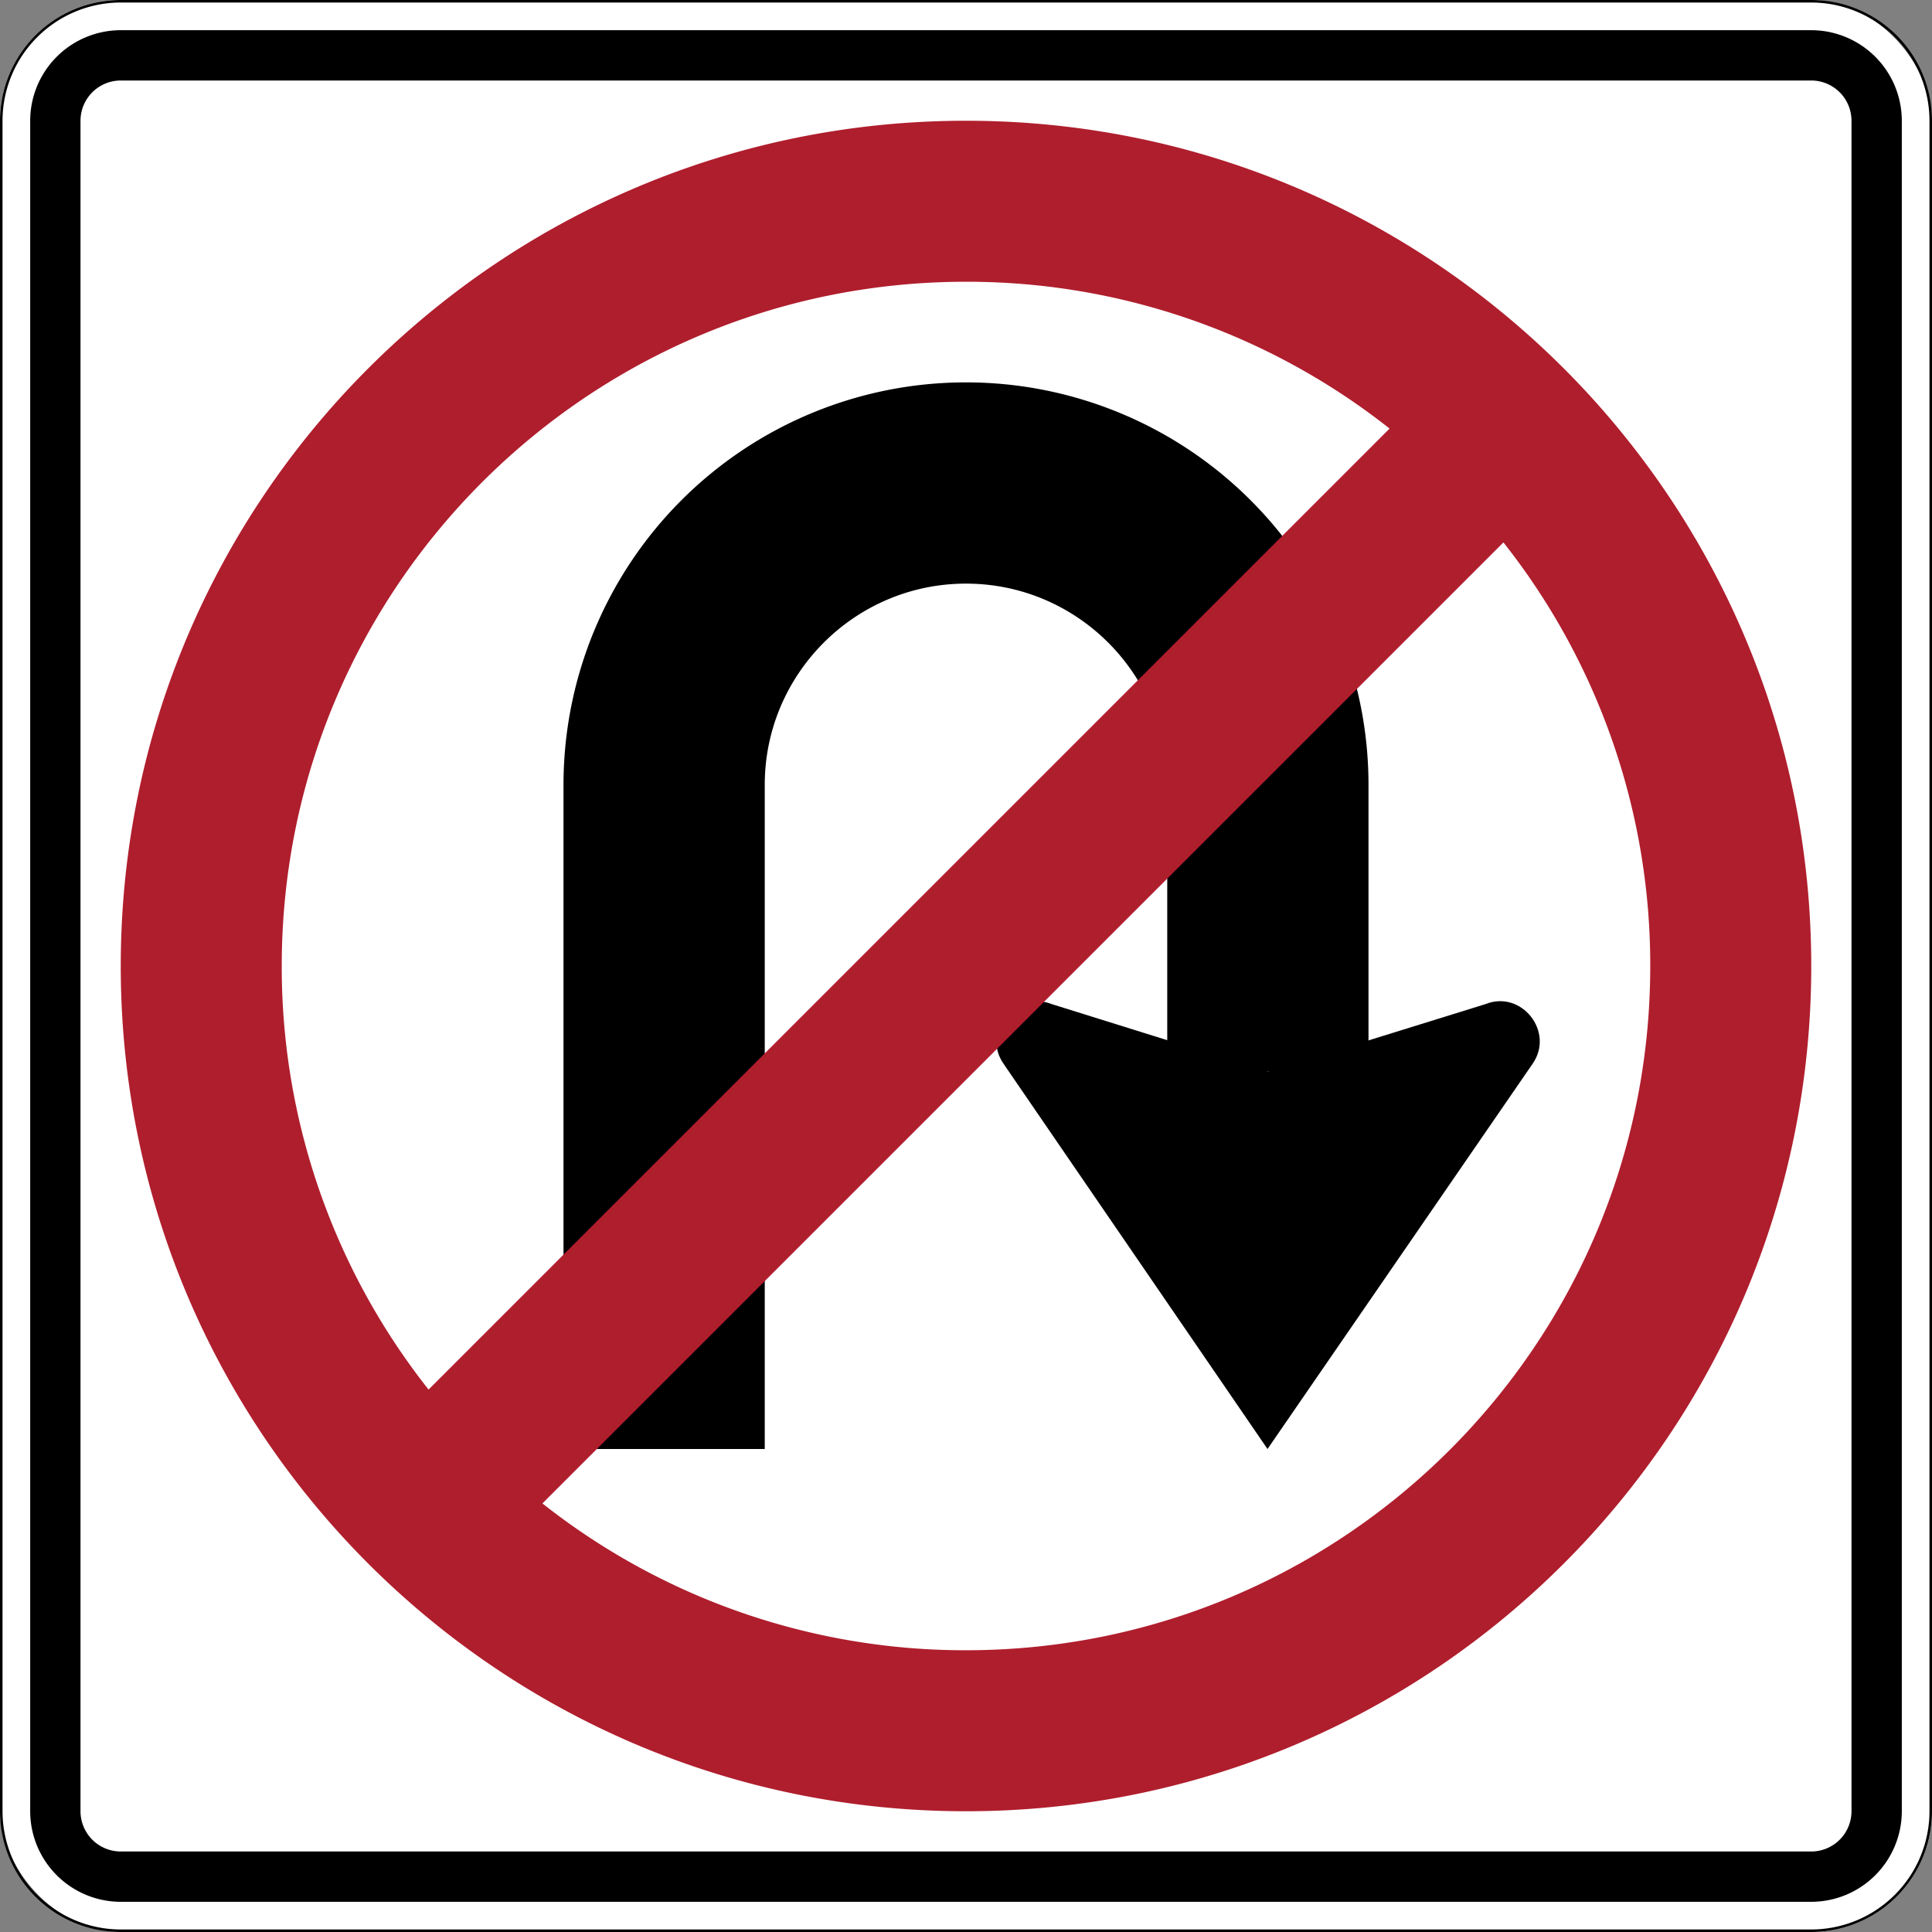 <svg id="R3-4" xmlns="http://www.w3.org/2000/svg" width="24in" height="24in" viewBox="0 0 1728 1728">
  <rect x="0" y="0" width="1728" height="1728" fill="#808080" stroke="none"/>
  <defs>
    <style>
      .cls-1 {
        fill: #fff;
      }

      .cls-2 {
        fill: #af1e2d;
      }
    </style>
  </defs>
  <g>
    <rect class="cls-1" width="1728" height="1728" rx="108"/>
    <path d="M1620,2.254A105.866,105.866,0,0,1,1725.746,108V1620A105.866,105.866,0,0,1,1620,1725.746H108A105.866,105.866,0,0,1,2.254,1620V108A105.866,105.866,0,0,1,108,2.254ZM108,0A108,108,0,0,0,0,108V1620a108,108,0,0,0,108,108H1620a108,108,0,0,0,108-108V108A108,108,0,0,0,1620,0Z"/>
  </g>
  <path d="M1620,27H108a81.096,81.096,0,0,0-81,81V1620a81.096,81.096,0,0,0,81,81H1620a81.096,81.096,0,0,0,81-81V108A81.096,81.096,0,0,0,1620,27Zm36,1593a36.041,36.041,0,0,1-36,36H108a36.041,36.041,0,0,1-36-36V108a36.041,36.041,0,0,1,36-36H1620a36.041,36.041,0,0,1,36,36Z"/>
  <g>
    <path d="M940.636,898.063,1134,958.464,1328.72,898.063c32.007-12.869,62.013,24.747,42.009,53.454L1133.677,1296,897.626,951.518C877.622,922.811,907.628,885.195,940.636,898.063Z"/>
    <path d="M504,1296H684V702c0-99.252,80.748-180,180-180s180,80.748,180,180V958.464h180V702a360,360,0,1,0-720,0Z"/>
  </g>
  <path class="cls-2" d="M864,108c417.53,0,756,338.47,756,756s-338.47,756-756,756S108,1281.53,108,864,446.47,108,864,108Zm0,1368c338,0,612-274,612-612a609.381,609.381,0,0,0-131.32-378.85L485.15,1344.68A609.381,609.381,0,0,0,864,1476ZM383.32,1242.85l859.53-859.53A609.381,609.381,0,0,0,864,252c-338,0-612,274-612,612A609.382,609.382,0,0,0,383.32,1242.85Z"/>
</svg>
